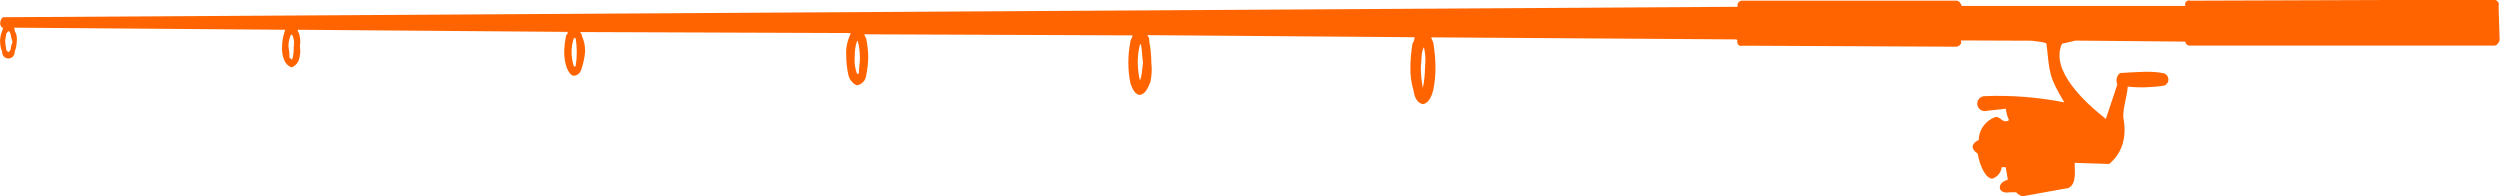<svg width="420" height="33" viewBox="0 0 420 33" fill="none" xmlns="http://www.w3.org/2000/svg">
<path fill-rule="evenodd" clip-rule="evenodd" d="M341.373 6.84C342.25 7.016 344.003 7.016 343.835 7.549C344.354 12.271 344.179 12.817 346.809 17.202C342.419 16.329 337.941 15.976 333.468 16.149C333.285 16.145 333.103 16.181 332.935 16.255C332.767 16.328 332.617 16.437 332.496 16.575C332.374 16.712 332.284 16.874 332.232 17.05C332.179 17.225 332.166 17.41 332.192 17.592C332.219 17.773 332.284 17.947 332.384 18.1C332.485 18.254 332.617 18.384 332.773 18.481C332.928 18.578 333.103 18.64 333.285 18.662C333.467 18.685 333.651 18.668 333.826 18.612L336.982 18.261C337.052 18.928 337.23 19.58 337.508 20.19C336.456 20.865 336.106 19.515 335.229 19.664C334.423 19.943 333.721 20.462 333.219 21.152C332.718 21.842 332.44 22.669 332.423 23.523C331.02 24.197 331.189 25.108 332.248 25.802C332.592 27.914 333.644 30.019 334.696 30.019C335.118 29.883 335.493 29.63 335.775 29.288C336.057 28.946 336.235 28.53 336.288 28.089H336.962L337.313 30.194C335.377 30.727 335.552 32.656 337.657 32.305H338.716C338.995 32.626 339.36 32.86 339.768 32.98L347.49 31.584C348.893 30.909 348.542 28.777 348.542 27.361L354.336 27.543C356.265 25.964 357.324 23.495 356.791 20.163C356.44 18.76 357.317 16.48 357.465 14.551C359.515 14.76 361.582 14.701 363.616 14.375C363.845 14.279 364.035 14.109 364.154 13.891C364.274 13.674 364.316 13.422 364.275 13.178C364.234 12.933 364.111 12.71 363.926 12.544C363.742 12.378 363.507 12.279 363.259 12.264C361.505 11.913 359.212 12.088 356.238 12.264C355.712 12.439 355.361 13.492 355.712 14.193L353.783 19.981C350.451 17.35 344.341 11.886 346.411 7.346L348.691 6.82L367.123 6.989C367.141 7.162 367.218 7.323 367.341 7.446C367.464 7.569 367.625 7.646 367.798 7.663H419.056C419.414 7.663 419.731 7.306 419.94 6.78L419.764 0.992C419.94 0.466 419.589 0.115 419.09 -0.061L368.014 0.115C367.891 0.066 367.757 0.054 367.628 0.08C367.498 0.107 367.38 0.171 367.286 0.264C367.193 0.357 367.129 0.476 367.102 0.606C367.076 0.735 367.088 0.869 367.137 0.992H329.57C329.395 0.466 329.044 0.115 328.693 0.115H292.577C292.404 0.133 292.242 0.209 292.119 0.332C291.997 0.455 291.92 0.617 291.902 0.789V1.14L0.54 2.894C-0.135 3.245 -0.135 4.648 0.54 4.648C0.365 4.823 0.54 4.999 0.365 5.174C0.131 5.731 0.011 6.328 0.011 6.931C0.011 7.535 0.131 8.132 0.365 8.689C0.353 8.833 0.371 8.979 0.419 9.116C0.466 9.254 0.542 9.38 0.64 9.487C0.739 9.593 0.858 9.679 0.991 9.737C1.124 9.795 1.268 9.825 1.413 9.825C1.559 9.825 1.702 9.795 1.835 9.737C1.968 9.679 2.088 9.593 2.186 9.487C2.285 9.38 2.36 9.254 2.408 9.116C2.455 8.979 2.474 8.833 2.462 8.689C2.686 8.131 2.805 7.536 2.813 6.935C2.907 6.325 2.783 5.701 2.462 5.174C2.462 4.823 2.462 4.823 2.287 4.648L47.927 4.999C47.751 5.174 47.927 5.349 47.751 5.525C47.533 6.208 47.413 6.919 47.394 7.636C47.311 8.471 47.431 9.314 47.745 10.092C47.852 10.373 48.017 10.628 48.23 10.841C48.443 11.053 48.698 11.219 48.979 11.326C49.259 11.221 49.514 11.057 49.726 10.845C49.937 10.634 50.101 10.379 50.206 10.098C50.45 9.36 50.51 8.572 50.382 7.805C50.514 7.042 50.454 6.258 50.206 5.525C50.031 5.349 50.031 5.35 50.031 4.999L95.314 5.356C95.489 5.532 95.314 5.707 95.138 5.882C94.924 6.803 94.807 7.744 94.787 8.689C94.778 9.52 94.896 10.348 95.138 11.144C95.489 12.196 96.015 12.723 96.366 12.723C97.04 12.723 97.593 12.196 97.769 11.319C98.045 10.466 98.221 9.583 98.295 8.689C98.325 7.783 98.145 6.882 97.769 6.058C97.762 5.927 97.728 5.799 97.667 5.682C97.606 5.566 97.521 5.464 97.418 5.383L142.876 5.552C142.876 5.903 142.7 6.078 142.525 6.604C142.214 7.507 142.093 8.465 142.168 9.417C142.172 10.482 142.292 11.542 142.525 12.581C142.606 12.962 142.775 13.32 143.019 13.624C143.262 13.929 143.574 14.172 143.928 14.335C144.327 14.28 144.697 14.096 144.982 13.811C145.267 13.526 145.451 13.155 145.506 12.756C145.724 11.715 145.844 10.656 145.864 9.593C145.843 8.532 145.726 7.475 145.513 6.436C145.331 6.253 145.331 5.903 145.155 5.761L190.263 5.943C190.263 6.294 189.912 6.618 189.912 6.995C189.444 9.311 189.444 11.696 189.912 14.011C190.269 15.07 190.795 15.947 191.497 15.947C192.374 15.772 192.724 15.07 193.25 13.842C193.498 12.736 193.555 11.595 193.419 10.47C193.414 9.29 193.299 8.113 193.075 6.955C193.099 6.765 193.079 6.571 193.019 6.389C192.958 6.207 192.857 6.041 192.724 5.903L237.649 6.253C237.641 6.631 237.519 6.998 237.299 7.306C237.087 8.586 236.97 9.88 236.948 11.178C236.9 12.547 237.078 13.914 237.474 15.225C237.649 16.453 238.148 17.33 239.052 17.505C239.929 17.33 240.455 16.453 240.806 15.05C241.055 13.777 241.175 12.482 241.163 11.184C241.141 9.891 241.024 8.602 240.813 7.326C240.813 6.975 240.462 6.651 240.462 6.274L291.72 6.618L291.902 6.8C291.853 6.922 291.841 7.057 291.868 7.186C291.894 7.315 291.958 7.434 292.051 7.528C292.145 7.621 292.263 7.685 292.393 7.711C292.522 7.738 292.656 7.726 292.779 7.677L328.754 7.845C329.28 7.67 329.631 7.319 329.428 6.793L341.373 6.84ZM239.228 7.906C238.702 8.783 238.877 10.011 238.695 11.279C238.697 12.457 238.815 13.632 239.046 14.787C239.276 13.629 239.396 12.452 239.403 11.272C239.53 10.159 239.471 9.033 239.228 7.94V7.906ZM49.161 5.963L48.986 5.788L48.81 5.963C48.593 6.526 48.472 7.121 48.453 7.724C48.577 8.359 48.636 9.006 48.628 9.653L48.979 10.004L49.154 9.829C49.307 9.195 49.368 8.543 49.336 7.893C49.472 7.246 49.411 6.575 49.161 5.963ZM96.723 6.496L96.548 6.321L96.373 6.496C96.156 7.178 96.038 7.886 96.022 8.601C96.012 9.433 96.131 10.261 96.373 11.056L96.548 11.232L96.723 11.056C96.957 9.545 96.957 8.007 96.723 6.496ZM144.11 6.84L143.935 7.016C143.696 7.814 143.58 8.644 143.591 9.478C143.509 10.429 143.626 11.387 143.935 12.291L144.11 12.466L144.285 12.291C144.285 11.616 144.467 10.706 144.467 9.653C144.449 8.706 144.329 7.763 144.11 6.84ZM191.672 7.373L191.497 7.549C191.26 8.465 191.142 9.408 191.146 10.355C191.144 11.42 191.264 12.481 191.504 13.519C191.854 12.844 191.848 11.758 192.023 10.53C191.848 9.303 191.848 8.25 191.672 7.373ZM1.754 5.613C1.579 5.437 1.579 5.086 1.403 5.262L1.053 5.613C1.053 5.963 0.877 6.49 0.877 6.84C0.877 7.549 1.059 8.075 1.059 8.426L1.403 8.776L1.754 8.426C1.81 7.944 1.931 7.472 2.111 7.022C1.93 6.57 1.81 6.096 1.754 5.613Z" fill="#FF6400"/>
</svg>
